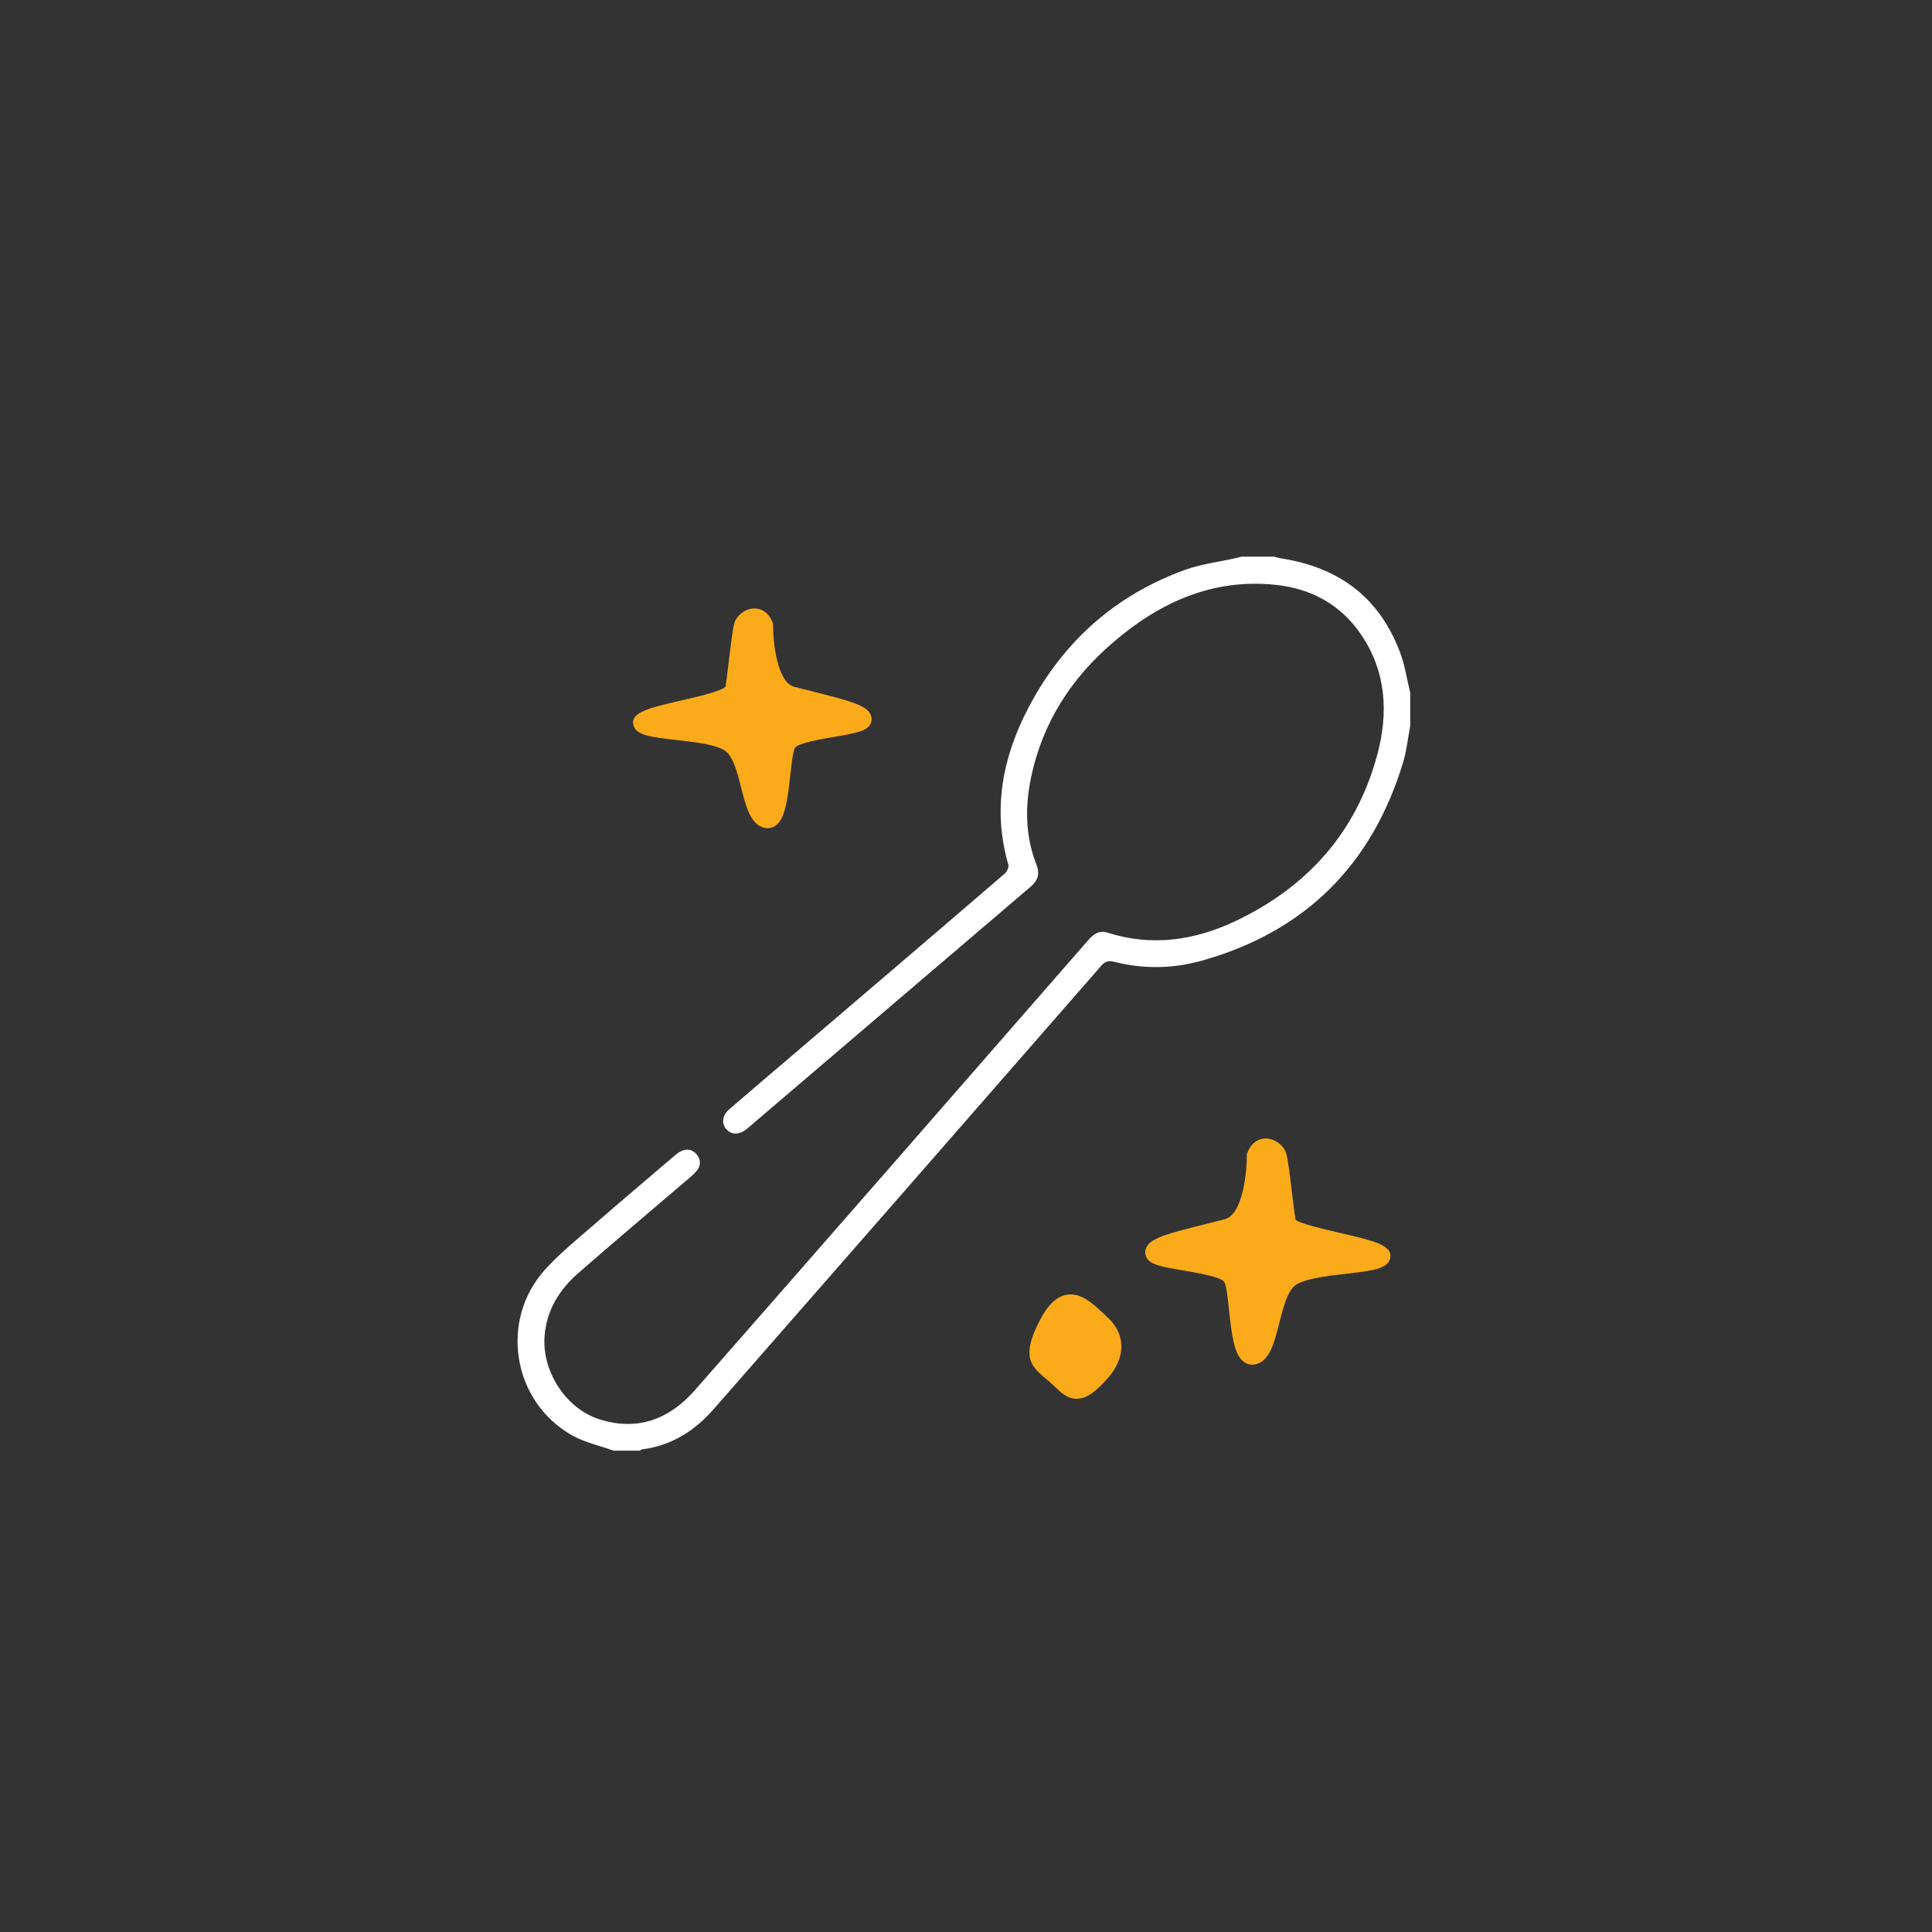 <svg xmlns="http://www.w3.org/2000/svg" xmlns:xlink="http://www.w3.org/1999/xlink" version="1.1" id="Layer_1" x="0px" y="0px" viewBox="0 0 140 140" style="enable-background:new 0 0 140 140;" xml:space="preserve">
<rect x="0" y="0" width="140" height="140" fill="#333333" stroke="none"/>
<style type="text/css">
	.st0{fill:#FFFFFF;}
	.st1{fill:#FBAA19;}
</style>
<path class="st0" d="M102.19,52.61c-0.17,0.88-0.26,1.79-0.52,2.65c-2.25,7.41-7.08,12.23-14.53,14.34  c-2.11,0.6-4.28,0.64-6.43,0.09c-0.44-0.11-0.68,0.02-0.95,0.34c-9.35,10.71-18.7,21.42-28.07,32.11c-1.35,1.54-3.02,2.6-5.11,2.88  c-0.08,0.01-0.15,0.07-0.22,0.1h-1.9c-1.02-0.37-2.12-0.6-3.04-1.13c-4.29-2.44-5.24-8.32-1.93-11.98c1.08-1.2,2.35-2.22,3.57-3.28  c1.89-1.65,3.81-3.26,5.71-4.89c0.18-0.15,0.35-0.31,0.56-0.41c0.42-0.21,0.83-0.16,1.14,0.21c0.32,0.38,0.34,0.82,0.01,1.21  c-0.2,0.24-0.45,0.44-0.69,0.65c-2.62,2.24-5.27,4.47-7.87,6.74c-1.35,1.18-2.27,2.61-2.45,4.48c-0.25,2.57,1.49,5.33,3.94,6.12  c2.81,0.9,5.11-0.01,6.96-2.12c9.5-10.83,18.98-21.69,28.45-32.55c0.4-0.46,0.81-0.79,1.46-0.58c3.2,1.02,6.31,0.55,9.26-0.85  c5.19-2.47,8.75-6.42,10.26-12.04c0.82-3.04,0.66-6.03-1.18-8.73c-1.48-2.17-3.61-3.32-6.18-3.59c-4.57-0.48-8.41,1.27-11.78,4.17  c-3.04,2.6-5.13,5.84-5.95,9.81c-0.44,2.12-0.41,4.24,0.39,6.28c0.26,0.67,0.13,1.15-0.41,1.61c-6.83,5.82-13.65,11.65-20.47,17.47  c-0.05,0.04-0.09,0.08-0.14,0.12c-0.54,0.41-1.1,0.4-1.46-0.03c-0.36-0.43-0.28-1,0.24-1.44c1.47-1.27,2.94-2.52,4.42-3.78  c5.17-4.42,10.35-8.83,15.51-13.27c0.17-0.14,0.33-0.48,0.28-0.66c-1.17-4.01-0.42-7.79,1.45-11.37c2.5-4.78,6.3-8.18,11.39-10.01  c1.15-0.41,2.41-0.56,3.61-0.83c0.14-0.03,0.28-0.07,0.42-0.11h2.4c0.16,0.04,0.31,0.1,0.47,0.12c4.16,0.63,7.12,2.79,8.63,6.78  c0.36,0.95,0.51,1.98,0.75,2.97V52.61z"/>
<path class="st1" d="M63.07,51.74c-0.35-0.67-1.59-0.98-4.32-1.67l-1.19-0.3c-1.29-0.33-1.55-3.41-1.54-4.46l0-0.09l-0.03-0.09  c-0.36-0.97-1.08-1.05-1.37-1.04c-0.62,0.02-1.24,0.5-1.41,1.08c-0.11,0.38-0.22,1.3-0.39,2.67c-0.09,0.78-0.19,1.55-0.24,1.91  c-0.25,0.32-2.11,0.76-3.23,1.01c-2.28,0.53-3.65,0.85-3.46,1.75c0.16,0.78,1.33,0.91,3.1,1.11c1.36,0.15,3.04,0.34,3.64,0.85  c0.53,0.45,0.82,1.6,1.08,2.61c0.35,1.38,0.68,2.69,1.7,2.91c0.08,0.02,0.15,0.02,0.22,0.02c0.21,0,0.41-0.06,0.58-0.19  c0.67-0.49,0.85-1.76,1.06-3.64c0.08-0.79,0.18-1.69,0.33-1.98c0.19-0.35,1.98-0.66,2.84-0.8c1.64-0.28,2.44-0.44,2.66-0.99  C63.19,52.19,63.18,51.95,63.07,51.74z"/>
<g>
	<path class="st1" d="M97.18,89.36c-1.15-0.27-3.07-0.71-3.3-0.98c-0.08-0.45-0.17-1.24-0.27-2.05c-0.14-1.19-0.28-2.31-0.4-2.73   c-0.17-0.59-0.8-1.07-1.43-1.1c-0.29-0.02-1.03,0.07-1.4,1.06l-0.03,0.09l0,0.09c0.01,1.09-0.27,4.27-1.6,4.61l-1.22,0.31   c-2.81,0.7-4.09,1.02-4.45,1.71c-0.11,0.21-0.12,0.46-0.03,0.69c0.22,0.56,1.04,0.73,2.73,1.01c0.89,0.15,2.74,0.46,2.94,0.84   c0.16,0.3,0.26,1.23,0.34,2.04c0.21,1.93,0.39,3.24,1.08,3.74c0.18,0.13,0.38,0.2,0.59,0.2c0.07,0,0.15-0.01,0.23-0.02   c1.04-0.22,1.38-1.56,1.74-2.99c0.26-1.04,0.56-2.23,1.11-2.7c0.62-0.52,2.36-0.72,3.75-0.88c1.82-0.21,3.02-0.34,3.18-1.13   C100.93,90.22,99.51,89.9,97.18,89.36z"/>
	<path class="st1" d="M79.87,95.1c-0.69-0.65-1.55-1.45-2.57-1.28c-0.74,0.13-1.38,0.74-1.96,1.87c-1.31,2.55-0.71,3.24,0.39,4.17   l0.32,0.27c0.13,0.12,0.25,0.23,0.37,0.34c0.48,0.46,0.94,0.89,1.59,0.89c0.02,0,0.04,0,0.07,0c0.64-0.03,1.3-0.47,2.19-1.49   c0.7-0.79,1.04-1.65,0.98-2.48c-0.05-0.73-0.39-1.39-1-1.93C80.12,95.34,80,95.22,79.87,95.1z"/>
</g>
</svg>